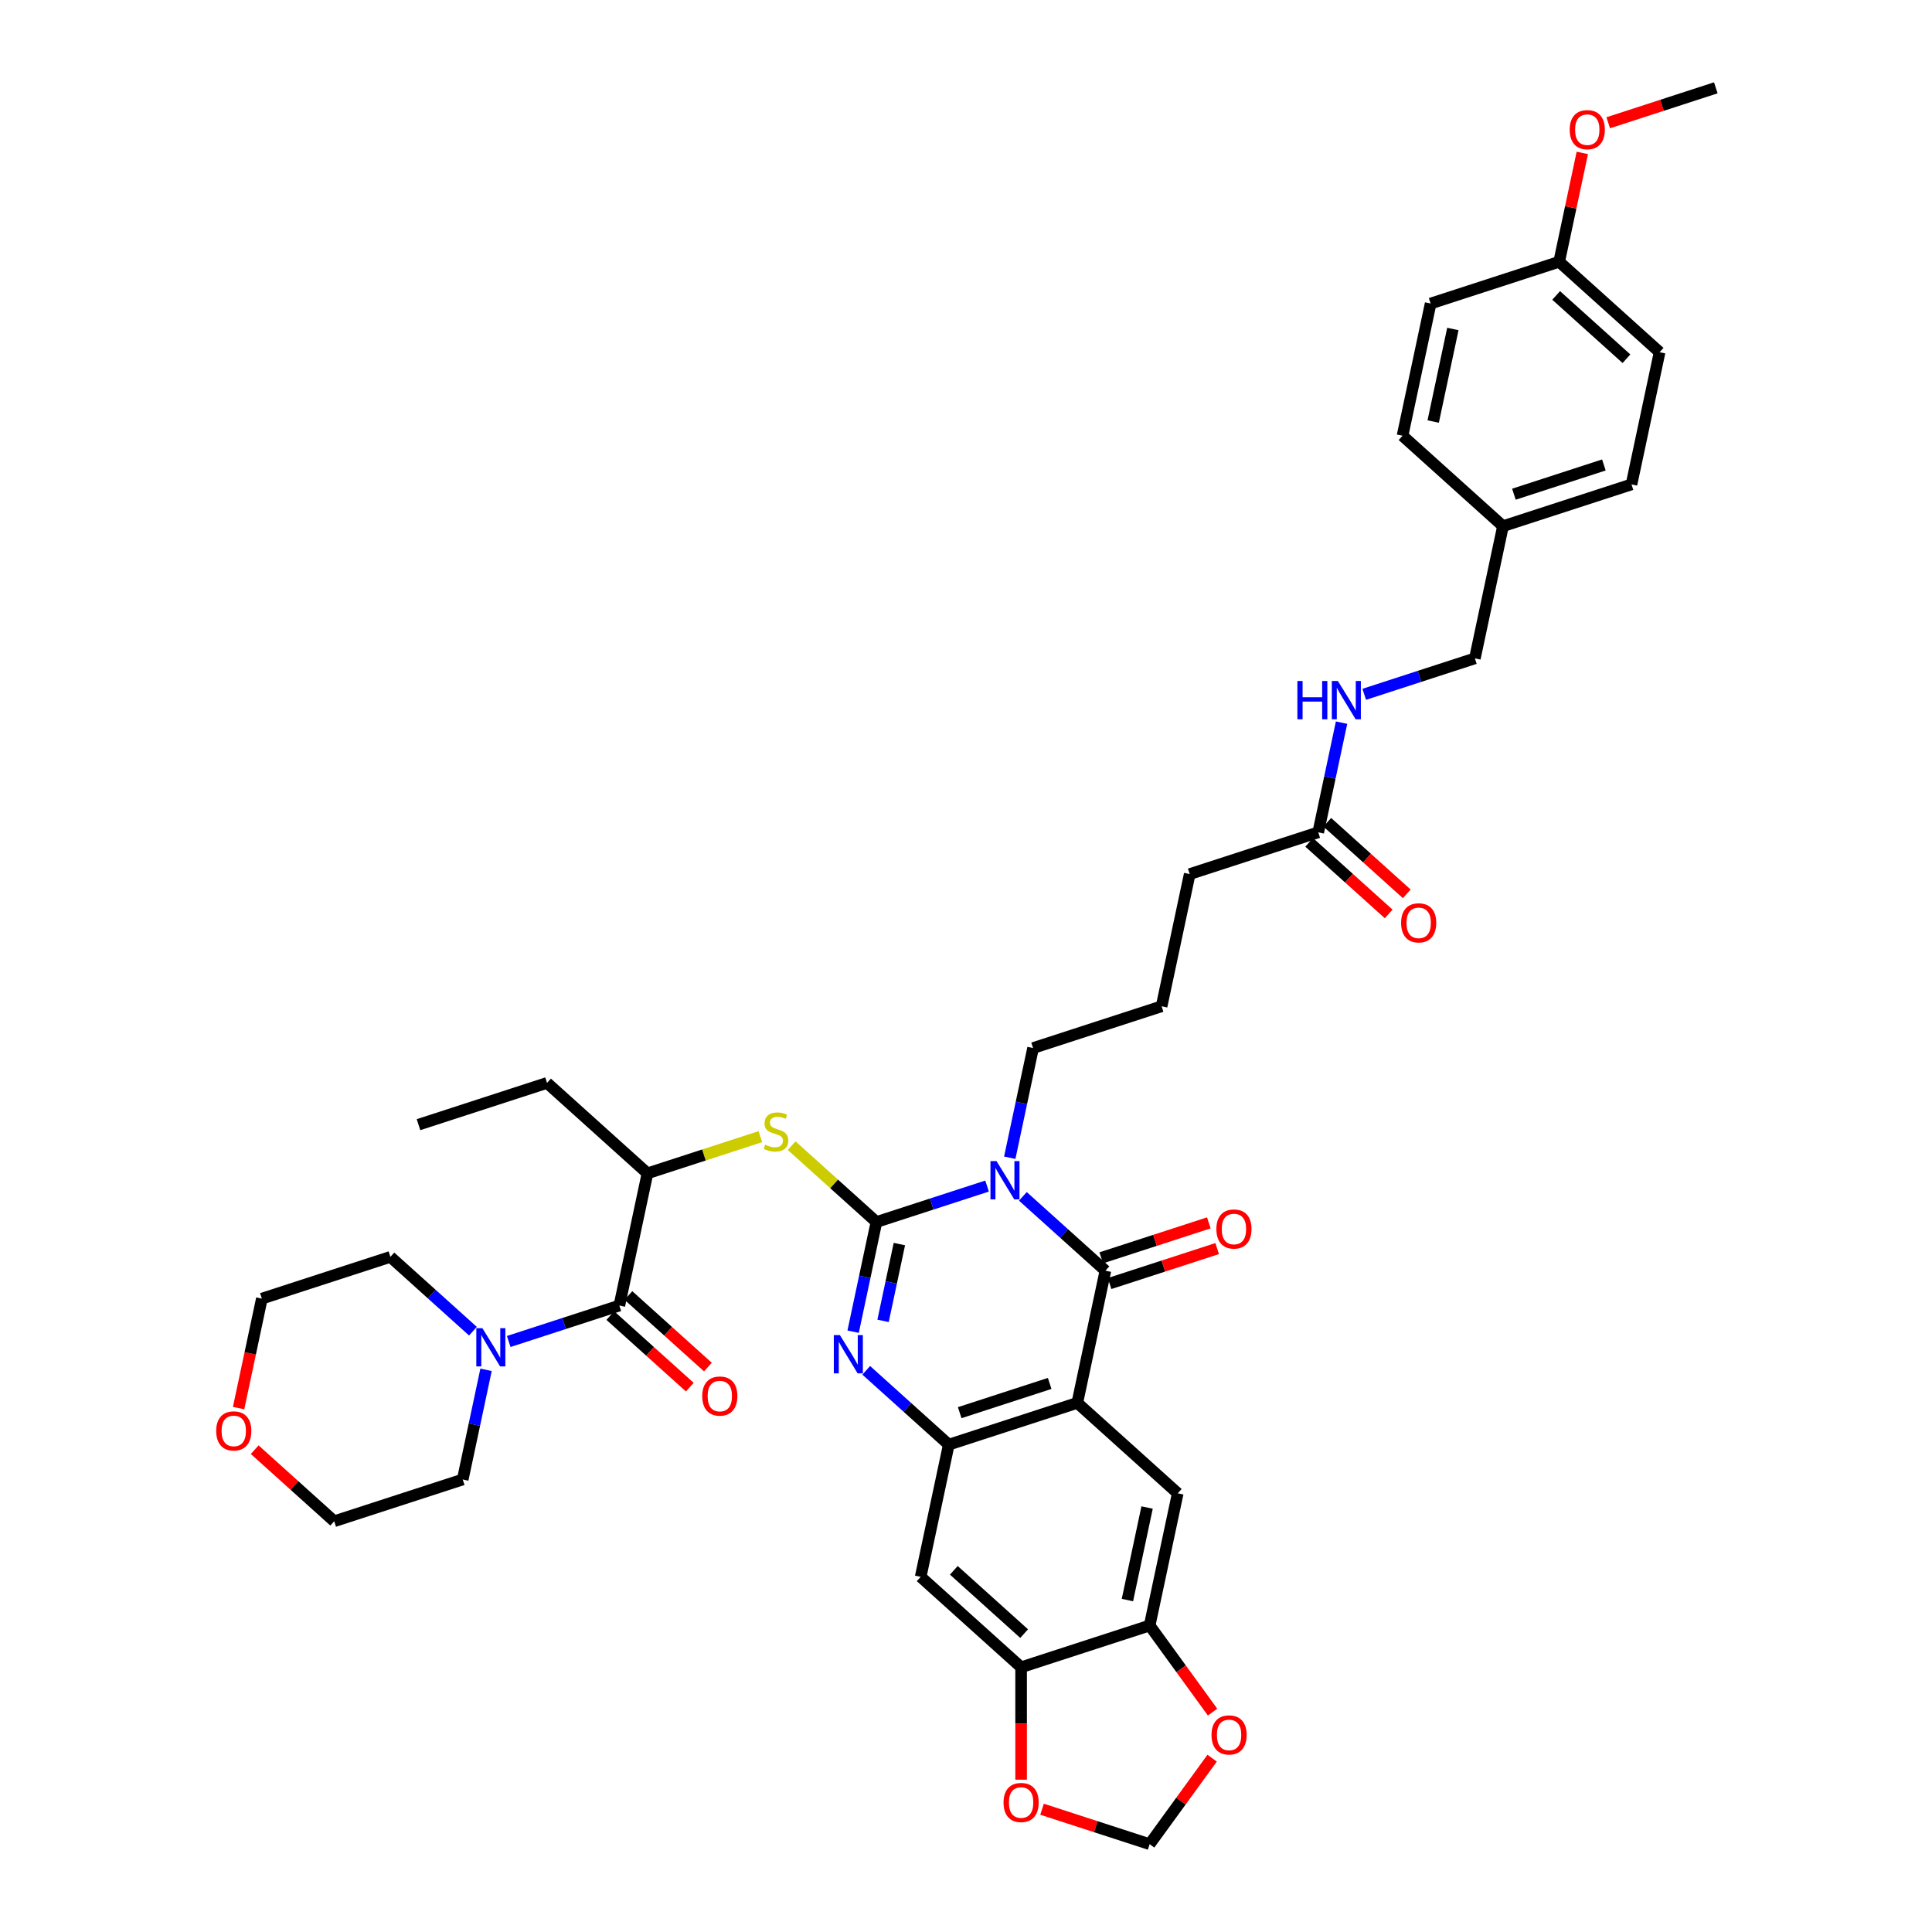 <?xml version='1.0' encoding='iso-8859-1'?>
<svg version='1.1' baseProfile='full'
              xmlns='http://www.w3.org/2000/svg'
                      xmlns:rdkit='http://www.rdkit.org/xml'
                      xmlns:xlink='http://www.w3.org/1999/xlink'
                  xml:space='preserve'
width='1000px' height='1000px' viewBox='0 0 1000 1000'>
<!-- END OF HEADER -->
<rect style='opacity:1.0;fill:#FFFFFF;stroke:none' width='1000' height='1000' x='0' y='0'> </rect>
<path class='bond-0' d='M 453.643,632.511 L 482.276,623.207' style='fill:none;fill-rule:evenodd;stroke:#000000;stroke-width:6px;stroke-linecap:butt;stroke-linejoin:miter;stroke-opacity:1' />
<path class='bond-0' d='M 482.276,623.207 L 510.91,613.903' style='fill:none;fill-rule:evenodd;stroke:#0000FF;stroke-width:6px;stroke-linecap:butt;stroke-linejoin:miter;stroke-opacity:1' />
<path class='bond-3' d='M 453.643,632.511 L 447.609,660.896' style='fill:none;fill-rule:evenodd;stroke:#000000;stroke-width:6px;stroke-linecap:butt;stroke-linejoin:miter;stroke-opacity:1' />
<path class='bond-3' d='M 447.609,660.896 L 441.576,689.281' style='fill:none;fill-rule:evenodd;stroke:#0000FF;stroke-width:6px;stroke-linecap:butt;stroke-linejoin:miter;stroke-opacity:1' />
<path class='bond-3' d='M 465.517,643.935 L 461.294,663.805' style='fill:none;fill-rule:evenodd;stroke:#000000;stroke-width:6px;stroke-linecap:butt;stroke-linejoin:miter;stroke-opacity:1' />
<path class='bond-3' d='M 461.294,663.805 L 457.071,683.674' style='fill:none;fill-rule:evenodd;stroke:#0000FF;stroke-width:6px;stroke-linecap:butt;stroke-linejoin:miter;stroke-opacity:1' />
<path class='bond-5' d='M 453.643,632.511 L 431.7,612.753' style='fill:none;fill-rule:evenodd;stroke:#000000;stroke-width:6px;stroke-linecap:butt;stroke-linejoin:miter;stroke-opacity:1' />
<path class='bond-5' d='M 431.7,612.753 L 409.758,592.996' style='fill:none;fill-rule:evenodd;stroke:#CCCC00;stroke-width:6px;stroke-linecap:butt;stroke-linejoin:miter;stroke-opacity:1' />
<path class='bond-1' d='M 529.434,619.233 L 550.796,638.467' style='fill:none;fill-rule:evenodd;stroke:#0000FF;stroke-width:6px;stroke-linecap:butt;stroke-linejoin:miter;stroke-opacity:1' />
<path class='bond-1' d='M 550.796,638.467 L 572.158,657.702' style='fill:none;fill-rule:evenodd;stroke:#000000;stroke-width:6px;stroke-linecap:butt;stroke-linejoin:miter;stroke-opacity:1' />
<path class='bond-21' d='M 522.649,599.24 L 528.683,570.854' style='fill:none;fill-rule:evenodd;stroke:#0000FF;stroke-width:6px;stroke-linecap:butt;stroke-linejoin:miter;stroke-opacity:1' />
<path class='bond-21' d='M 528.683,570.854 L 534.716,542.469' style='fill:none;fill-rule:evenodd;stroke:#000000;stroke-width:6px;stroke-linecap:butt;stroke-linejoin:miter;stroke-opacity:1' />
<path class='bond-13' d='M 574.319,664.355 L 602.163,655.308' style='fill:none;fill-rule:evenodd;stroke:#000000;stroke-width:6px;stroke-linecap:butt;stroke-linejoin:miter;stroke-opacity:1' />
<path class='bond-13' d='M 602.163,655.308 L 630.006,646.261' style='fill:none;fill-rule:evenodd;stroke:#FF0000;stroke-width:6px;stroke-linecap:butt;stroke-linejoin:miter;stroke-opacity:1' />
<path class='bond-13' d='M 569.996,651.049 L 597.839,642.002' style='fill:none;fill-rule:evenodd;stroke:#000000;stroke-width:6px;stroke-linecap:butt;stroke-linejoin:miter;stroke-opacity:1' />
<path class='bond-13' d='M 597.839,642.002 L 625.683,632.955' style='fill:none;fill-rule:evenodd;stroke:#FF0000;stroke-width:6px;stroke-linecap:butt;stroke-linejoin:miter;stroke-opacity:1' />
<path class='bond-40' d='M 572.158,657.702 L 557.613,726.126' style='fill:none;fill-rule:evenodd;stroke:#000000;stroke-width:6px;stroke-linecap:butt;stroke-linejoin:miter;stroke-opacity:1' />
<path class='bond-2' d='M 557.613,726.126 L 491.084,747.743' style='fill:none;fill-rule:evenodd;stroke:#000000;stroke-width:6px;stroke-linecap:butt;stroke-linejoin:miter;stroke-opacity:1' />
<path class='bond-2' d='M 543.311,716.063 L 496.74,731.195' style='fill:none;fill-rule:evenodd;stroke:#000000;stroke-width:6px;stroke-linecap:butt;stroke-linejoin:miter;stroke-opacity:1' />
<path class='bond-7' d='M 557.613,726.126 L 609.599,772.934' style='fill:none;fill-rule:evenodd;stroke:#000000;stroke-width:6px;stroke-linecap:butt;stroke-linejoin:miter;stroke-opacity:1' />
<path class='bond-4' d='M 448.36,709.274 L 469.722,728.509' style='fill:none;fill-rule:evenodd;stroke:#0000FF;stroke-width:6px;stroke-linecap:butt;stroke-linejoin:miter;stroke-opacity:1' />
<path class='bond-4' d='M 469.722,728.509 L 491.084,747.743' style='fill:none;fill-rule:evenodd;stroke:#000000;stroke-width:6px;stroke-linecap:butt;stroke-linejoin:miter;stroke-opacity:1' />
<path class='bond-8' d='M 491.084,747.743 L 476.54,816.168' style='fill:none;fill-rule:evenodd;stroke:#000000;stroke-width:6px;stroke-linecap:butt;stroke-linejoin:miter;stroke-opacity:1' />
<path class='bond-12' d='M 393.557,588.335 L 364.342,597.827' style='fill:none;fill-rule:evenodd;stroke:#CCCC00;stroke-width:6px;stroke-linecap:butt;stroke-linejoin:miter;stroke-opacity:1' />
<path class='bond-12' d='M 364.342,597.827 L 335.128,607.319' style='fill:none;fill-rule:evenodd;stroke:#000000;stroke-width:6px;stroke-linecap:butt;stroke-linejoin:miter;stroke-opacity:1' />
<path class='bond-6' d='M 320.584,675.744 L 335.128,607.319' style='fill:none;fill-rule:evenodd;stroke:#000000;stroke-width:6px;stroke-linecap:butt;stroke-linejoin:miter;stroke-opacity:1' />
<path class='bond-9' d='M 320.584,675.744 L 291.95,685.048' style='fill:none;fill-rule:evenodd;stroke:#000000;stroke-width:6px;stroke-linecap:butt;stroke-linejoin:miter;stroke-opacity:1' />
<path class='bond-9' d='M 291.95,685.048 L 263.316,694.351' style='fill:none;fill-rule:evenodd;stroke:#0000FF;stroke-width:6px;stroke-linecap:butt;stroke-linejoin:miter;stroke-opacity:1' />
<path class='bond-18' d='M 315.903,680.943 L 336.474,699.465' style='fill:none;fill-rule:evenodd;stroke:#000000;stroke-width:6px;stroke-linecap:butt;stroke-linejoin:miter;stroke-opacity:1' />
<path class='bond-18' d='M 336.474,699.465 L 357.045,717.988' style='fill:none;fill-rule:evenodd;stroke:#FF0000;stroke-width:6px;stroke-linecap:butt;stroke-linejoin:miter;stroke-opacity:1' />
<path class='bond-18' d='M 325.264,670.545 L 345.836,689.068' style='fill:none;fill-rule:evenodd;stroke:#000000;stroke-width:6px;stroke-linecap:butt;stroke-linejoin:miter;stroke-opacity:1' />
<path class='bond-18' d='M 345.836,689.068 L 366.407,707.59' style='fill:none;fill-rule:evenodd;stroke:#FF0000;stroke-width:6px;stroke-linecap:butt;stroke-linejoin:miter;stroke-opacity:1' />
<path class='bond-41' d='M 609.599,772.934 L 595.055,841.359' style='fill:none;fill-rule:evenodd;stroke:#000000;stroke-width:6px;stroke-linecap:butt;stroke-linejoin:miter;stroke-opacity:1' />
<path class='bond-41' d='M 593.732,780.289 L 583.551,828.186' style='fill:none;fill-rule:evenodd;stroke:#000000;stroke-width:6px;stroke-linecap:butt;stroke-linejoin:miter;stroke-opacity:1' />
<path class='bond-11' d='M 476.54,816.168 L 528.525,862.975' style='fill:none;fill-rule:evenodd;stroke:#000000;stroke-width:6px;stroke-linecap:butt;stroke-linejoin:miter;stroke-opacity:1' />
<path class='bond-11' d='M 493.699,812.792 L 530.089,845.557' style='fill:none;fill-rule:evenodd;stroke:#000000;stroke-width:6px;stroke-linecap:butt;stroke-linejoin:miter;stroke-opacity:1' />
<path class='bond-30' d='M 244.792,689.021 L 223.431,669.787' style='fill:none;fill-rule:evenodd;stroke:#0000FF;stroke-width:6px;stroke-linecap:butt;stroke-linejoin:miter;stroke-opacity:1' />
<path class='bond-30' d='M 223.431,669.787 L 202.069,650.553' style='fill:none;fill-rule:evenodd;stroke:#000000;stroke-width:6px;stroke-linecap:butt;stroke-linejoin:miter;stroke-opacity:1' />
<path class='bond-31' d='M 251.577,709.015 L 245.543,737.4' style='fill:none;fill-rule:evenodd;stroke:#0000FF;stroke-width:6px;stroke-linecap:butt;stroke-linejoin:miter;stroke-opacity:1' />
<path class='bond-31' d='M 245.543,737.4 L 239.51,765.785' style='fill:none;fill-rule:evenodd;stroke:#000000;stroke-width:6px;stroke-linecap:butt;stroke-linejoin:miter;stroke-opacity:1' />
<path class='bond-10' d='M 595.055,841.359 L 528.525,862.975' style='fill:none;fill-rule:evenodd;stroke:#000000;stroke-width:6px;stroke-linecap:butt;stroke-linejoin:miter;stroke-opacity:1' />
<path class='bond-14' d='M 595.055,841.359 L 611.339,863.772' style='fill:none;fill-rule:evenodd;stroke:#000000;stroke-width:6px;stroke-linecap:butt;stroke-linejoin:miter;stroke-opacity:1' />
<path class='bond-14' d='M 611.339,863.772 L 627.624,886.186' style='fill:none;fill-rule:evenodd;stroke:#FF0000;stroke-width:6px;stroke-linecap:butt;stroke-linejoin:miter;stroke-opacity:1' />
<path class='bond-15' d='M 528.525,862.975 L 528.525,892.069' style='fill:none;fill-rule:evenodd;stroke:#000000;stroke-width:6px;stroke-linecap:butt;stroke-linejoin:miter;stroke-opacity:1' />
<path class='bond-15' d='M 528.525,892.069 L 528.525,921.163' style='fill:none;fill-rule:evenodd;stroke:#FF0000;stroke-width:6px;stroke-linecap:butt;stroke-linejoin:miter;stroke-opacity:1' />
<path class='bond-35' d='M 335.128,607.319 L 283.142,560.512' style='fill:none;fill-rule:evenodd;stroke:#000000;stroke-width:6px;stroke-linecap:butt;stroke-linejoin:miter;stroke-opacity:1' />
<path class='bond-43' d='M 627.4,910.026 L 611.227,932.286' style='fill:none;fill-rule:evenodd;stroke:#FF0000;stroke-width:6px;stroke-linecap:butt;stroke-linejoin:miter;stroke-opacity:1' />
<path class='bond-43' d='M 611.227,932.286 L 595.055,954.545' style='fill:none;fill-rule:evenodd;stroke:#000000;stroke-width:6px;stroke-linecap:butt;stroke-linejoin:miter;stroke-opacity:1' />
<path class='bond-17' d='M 539.368,936.452 L 567.211,945.499' style='fill:none;fill-rule:evenodd;stroke:#FF0000;stroke-width:6px;stroke-linecap:butt;stroke-linejoin:miter;stroke-opacity:1' />
<path class='bond-17' d='M 567.211,945.499 L 595.055,954.545' style='fill:none;fill-rule:evenodd;stroke:#000000;stroke-width:6px;stroke-linecap:butt;stroke-linejoin:miter;stroke-opacity:1' />
<path class='bond-16' d='M 682.319,430.811 L 615.79,452.428' style='fill:none;fill-rule:evenodd;stroke:#000000;stroke-width:6px;stroke-linecap:butt;stroke-linejoin:miter;stroke-opacity:1' />
<path class='bond-19' d='M 682.319,430.811 L 688.353,402.426' style='fill:none;fill-rule:evenodd;stroke:#000000;stroke-width:6px;stroke-linecap:butt;stroke-linejoin:miter;stroke-opacity:1' />
<path class='bond-19' d='M 688.353,402.426 L 694.386,374.041' style='fill:none;fill-rule:evenodd;stroke:#0000FF;stroke-width:6px;stroke-linecap:butt;stroke-linejoin:miter;stroke-opacity:1' />
<path class='bond-20' d='M 677.639,436.01 L 698.21,454.532' style='fill:none;fill-rule:evenodd;stroke:#000000;stroke-width:6px;stroke-linecap:butt;stroke-linejoin:miter;stroke-opacity:1' />
<path class='bond-20' d='M 698.21,454.532 L 718.781,473.055' style='fill:none;fill-rule:evenodd;stroke:#FF0000;stroke-width:6px;stroke-linecap:butt;stroke-linejoin:miter;stroke-opacity:1' />
<path class='bond-20' d='M 687,425.613 L 707.571,444.135' style='fill:none;fill-rule:evenodd;stroke:#000000;stroke-width:6px;stroke-linecap:butt;stroke-linejoin:miter;stroke-opacity:1' />
<path class='bond-20' d='M 707.571,444.135 L 728.143,462.658' style='fill:none;fill-rule:evenodd;stroke:#FF0000;stroke-width:6px;stroke-linecap:butt;stroke-linejoin:miter;stroke-opacity:1' />
<path class='bond-23' d='M 706.125,359.377 L 734.759,350.073' style='fill:none;fill-rule:evenodd;stroke:#0000FF;stroke-width:6px;stroke-linecap:butt;stroke-linejoin:miter;stroke-opacity:1' />
<path class='bond-23' d='M 734.759,350.073 L 763.393,340.77' style='fill:none;fill-rule:evenodd;stroke:#000000;stroke-width:6px;stroke-linecap:butt;stroke-linejoin:miter;stroke-opacity:1' />
<path class='bond-33' d='M 534.716,542.469 L 601.246,520.852' style='fill:none;fill-rule:evenodd;stroke:#000000;stroke-width:6px;stroke-linecap:butt;stroke-linejoin:miter;stroke-opacity:1' />
<path class='bond-22' d='M 131.838,750.357 L 152.409,768.88' style='fill:none;fill-rule:evenodd;stroke:#FF0000;stroke-width:6px;stroke-linecap:butt;stroke-linejoin:miter;stroke-opacity:1' />
<path class='bond-22' d='M 152.409,768.88 L 172.981,787.402' style='fill:none;fill-rule:evenodd;stroke:#000000;stroke-width:6px;stroke-linecap:butt;stroke-linejoin:miter;stroke-opacity:1' />
<path class='bond-42' d='M 123.496,728.828 L 129.518,700.499' style='fill:none;fill-rule:evenodd;stroke:#FF0000;stroke-width:6px;stroke-linecap:butt;stroke-linejoin:miter;stroke-opacity:1' />
<path class='bond-42' d='M 129.518,700.499 L 135.539,672.17' style='fill:none;fill-rule:evenodd;stroke:#000000;stroke-width:6px;stroke-linecap:butt;stroke-linejoin:miter;stroke-opacity:1' />
<path class='bond-24' d='M 763.393,340.77 L 777.937,272.345' style='fill:none;fill-rule:evenodd;stroke:#000000;stroke-width:6px;stroke-linecap:butt;stroke-linejoin:miter;stroke-opacity:1' />
<path class='bond-26' d='M 777.937,272.345 L 725.952,225.537' style='fill:none;fill-rule:evenodd;stroke:#000000;stroke-width:6px;stroke-linecap:butt;stroke-linejoin:miter;stroke-opacity:1' />
<path class='bond-27' d='M 777.937,272.345 L 844.466,250.728' style='fill:none;fill-rule:evenodd;stroke:#000000;stroke-width:6px;stroke-linecap:butt;stroke-linejoin:miter;stroke-opacity:1' />
<path class='bond-27' d='M 783.593,255.797 L 830.164,240.665' style='fill:none;fill-rule:evenodd;stroke:#000000;stroke-width:6px;stroke-linecap:butt;stroke-linejoin:miter;stroke-opacity:1' />
<path class='bond-25' d='M 807.025,135.496 L 859.011,182.304' style='fill:none;fill-rule:evenodd;stroke:#000000;stroke-width:6px;stroke-linecap:butt;stroke-linejoin:miter;stroke-opacity:1' />
<path class='bond-25' d='M 805.461,152.914 L 841.851,185.68' style='fill:none;fill-rule:evenodd;stroke:#000000;stroke-width:6px;stroke-linecap:butt;stroke-linejoin:miter;stroke-opacity:1' />
<path class='bond-32' d='M 807.025,135.496 L 813.014,107.321' style='fill:none;fill-rule:evenodd;stroke:#000000;stroke-width:6px;stroke-linecap:butt;stroke-linejoin:miter;stroke-opacity:1' />
<path class='bond-32' d='M 813.014,107.321 L 819.003,79.145' style='fill:none;fill-rule:evenodd;stroke:#FF0000;stroke-width:6px;stroke-linecap:butt;stroke-linejoin:miter;stroke-opacity:1' />
<path class='bond-44' d='M 807.025,135.496 L 740.496,157.113' style='fill:none;fill-rule:evenodd;stroke:#000000;stroke-width:6px;stroke-linecap:butt;stroke-linejoin:miter;stroke-opacity:1' />
<path class='bond-29' d='M 725.952,225.537 L 740.496,157.113' style='fill:none;fill-rule:evenodd;stroke:#000000;stroke-width:6px;stroke-linecap:butt;stroke-linejoin:miter;stroke-opacity:1' />
<path class='bond-29' d='M 741.818,218.182 L 751.999,170.285' style='fill:none;fill-rule:evenodd;stroke:#000000;stroke-width:6px;stroke-linecap:butt;stroke-linejoin:miter;stroke-opacity:1' />
<path class='bond-28' d='M 844.466,250.728 L 859.011,182.304' style='fill:none;fill-rule:evenodd;stroke:#000000;stroke-width:6px;stroke-linecap:butt;stroke-linejoin:miter;stroke-opacity:1' />
<path class='bond-36' d='M 202.069,650.553 L 135.539,672.17' style='fill:none;fill-rule:evenodd;stroke:#000000;stroke-width:6px;stroke-linecap:butt;stroke-linejoin:miter;stroke-opacity:1' />
<path class='bond-37' d='M 239.51,765.785 L 172.981,787.402' style='fill:none;fill-rule:evenodd;stroke:#000000;stroke-width:6px;stroke-linecap:butt;stroke-linejoin:miter;stroke-opacity:1' />
<path class='bond-38' d='M 832.412,63.548 L 860.255,54.501' style='fill:none;fill-rule:evenodd;stroke:#FF0000;stroke-width:6px;stroke-linecap:butt;stroke-linejoin:miter;stroke-opacity:1' />
<path class='bond-38' d='M 860.255,54.501 L 888.099,45.455' style='fill:none;fill-rule:evenodd;stroke:#000000;stroke-width:6px;stroke-linecap:butt;stroke-linejoin:miter;stroke-opacity:1' />
<path class='bond-34' d='M 601.246,520.852 L 615.79,452.428' style='fill:none;fill-rule:evenodd;stroke:#000000;stroke-width:6px;stroke-linecap:butt;stroke-linejoin:miter;stroke-opacity:1' />
<path class='bond-39' d='M 283.142,560.512 L 216.613,582.128' style='fill:none;fill-rule:evenodd;stroke:#000000;stroke-width:6px;stroke-linecap:butt;stroke-linejoin:miter;stroke-opacity:1' />
<path  class='atom-1' d='M 515.793 600.988
L 522.285 611.481
Q 522.928 612.517, 523.964 614.391
Q 524.999 616.266, 525.055 616.378
L 525.055 600.988
L 527.685 600.988
L 527.685 620.799
L 524.971 620.799
L 518.004 609.327
Q 517.192 607.984, 516.325 606.445
Q 515.485 604.906, 515.233 604.43
L 515.233 620.799
L 512.659 620.799
L 512.659 600.988
L 515.793 600.988
' fill='#0000FF'/>
<path  class='atom-4' d='M 434.719 691.03
L 441.211 701.523
Q 441.855 702.558, 442.89 704.433
Q 443.925 706.308, 443.981 706.419
L 443.981 691.03
L 446.611 691.03
L 446.611 710.841
L 443.897 710.841
L 436.93 699.368
Q 436.119 698.025, 435.251 696.486
Q 434.412 694.947, 434.16 694.471
L 434.16 710.841
L 431.586 710.841
L 431.586 691.03
L 434.719 691.03
' fill='#0000FF'/>
<path  class='atom-6' d='M 396.061 592.502
Q 396.285 592.586, 397.208 592.978
Q 398.132 593.37, 399.139 593.621
Q 400.174 593.845, 401.182 593.845
Q 403.056 593.845, 404.148 592.95
Q 405.239 592.026, 405.239 590.431
Q 405.239 589.34, 404.679 588.669
Q 404.148 587.997, 403.308 587.633
Q 402.469 587.27, 401.07 586.85
Q 399.307 586.318, 398.243 585.815
Q 397.208 585.311, 396.453 584.248
Q 395.725 583.184, 395.725 581.394
Q 395.725 578.903, 397.404 577.364
Q 399.111 575.825, 402.469 575.825
Q 404.763 575.825, 407.365 576.917
L 406.722 579.071
Q 404.343 578.092, 402.553 578.092
Q 400.622 578.092, 399.559 578.903
Q 398.495 579.687, 398.523 581.058
Q 398.523 582.121, 399.055 582.765
Q 399.615 583.408, 400.398 583.772
Q 401.21 584.136, 402.553 584.555
Q 404.343 585.115, 405.407 585.675
Q 406.47 586.234, 407.225 587.382
Q 408.009 588.501, 408.009 590.431
Q 408.009 593.174, 406.162 594.657
Q 404.343 596.112, 401.293 596.112
Q 399.531 596.112, 398.188 595.72
Q 396.872 595.356, 395.305 594.713
L 396.061 592.502
' fill='#CCCC00'/>
<path  class='atom-10' d='M 249.675 687.455
L 256.167 697.948
Q 256.81 698.984, 257.846 700.858
Q 258.881 702.733, 258.937 702.845
L 258.937 687.455
L 261.567 687.455
L 261.567 707.266
L 258.853 707.266
L 251.886 695.794
Q 251.074 694.451, 250.207 692.912
Q 249.367 691.373, 249.115 690.897
L 249.115 707.266
L 246.541 707.266
L 246.541 687.455
L 249.675 687.455
' fill='#0000FF'/>
<path  class='atom-14' d='M 629.593 636.141
Q 629.593 631.384, 631.944 628.726
Q 634.294 626.068, 638.687 626.068
Q 643.08 626.068, 645.431 628.726
Q 647.781 631.384, 647.781 636.141
Q 647.781 640.954, 645.403 643.696
Q 643.024 646.41, 638.687 646.41
Q 634.322 646.41, 631.944 643.696
Q 629.593 640.982, 629.593 636.141
M 638.687 644.171
Q 641.709 644.171, 643.332 642.157
Q 644.983 640.114, 644.983 636.141
Q 644.983 632.251, 643.332 630.293
Q 641.709 628.306, 638.687 628.306
Q 635.665 628.306, 634.014 630.265
Q 632.391 632.223, 632.391 636.141
Q 632.391 640.142, 634.014 642.157
Q 635.665 644.171, 638.687 644.171
' fill='#FF0000'/>
<path  class='atom-15' d='M 627.078 898.008
Q 627.078 893.251, 629.429 890.593
Q 631.779 887.935, 636.172 887.935
Q 640.565 887.935, 642.916 890.593
Q 645.266 893.251, 645.266 898.008
Q 645.266 902.821, 642.888 905.563
Q 640.509 908.277, 636.172 908.277
Q 631.807 908.277, 629.429 905.563
Q 627.078 902.849, 627.078 898.008
M 636.172 906.039
Q 639.194 906.039, 640.817 904.024
Q 642.468 901.981, 642.468 898.008
Q 642.468 894.119, 640.817 892.16
Q 639.194 890.173, 636.172 890.173
Q 633.15 890.173, 631.499 892.132
Q 629.876 894.091, 629.876 898.008
Q 629.876 902.009, 631.499 904.024
Q 633.15 906.039, 636.172 906.039
' fill='#FF0000'/>
<path  class='atom-16' d='M 519.431 932.985
Q 519.431 928.228, 521.782 925.57
Q 524.132 922.911, 528.525 922.911
Q 532.918 922.911, 535.269 925.57
Q 537.619 928.228, 537.619 932.985
Q 537.619 937.797, 535.241 940.54
Q 532.862 943.254, 528.525 943.254
Q 524.16 943.254, 521.782 940.54
Q 519.431 937.825, 519.431 932.985
M 528.525 941.015
Q 531.547 941.015, 533.17 939.001
Q 534.821 936.958, 534.821 932.985
Q 534.821 929.095, 533.17 927.137
Q 531.547 925.15, 528.525 925.15
Q 525.503 925.15, 523.852 927.109
Q 522.229 929.067, 522.229 932.985
Q 522.229 936.986, 523.852 939.001
Q 525.503 941.015, 528.525 941.015
' fill='#FF0000'/>
<path  class='atom-19' d='M 363.475 722.608
Q 363.475 717.851, 365.826 715.193
Q 368.176 712.535, 372.569 712.535
Q 376.962 712.535, 379.313 715.193
Q 381.663 717.851, 381.663 722.608
Q 381.663 727.421, 379.285 730.163
Q 376.906 732.877, 372.569 732.877
Q 368.204 732.877, 365.826 730.163
Q 363.475 727.449, 363.475 722.608
M 372.569 730.638
Q 375.591 730.638, 377.214 728.624
Q 378.865 726.581, 378.865 722.608
Q 378.865 718.718, 377.214 716.76
Q 375.591 714.773, 372.569 714.773
Q 369.547 714.773, 367.896 716.732
Q 366.273 718.69, 366.273 722.608
Q 366.273 726.609, 367.896 728.624
Q 369.547 730.638, 372.569 730.638
' fill='#FF0000'/>
<path  class='atom-20' d='M 671.526 352.481
L 674.213 352.481
L 674.213 360.903
L 684.342 360.903
L 684.342 352.481
L 687.028 352.481
L 687.028 372.292
L 684.342 372.292
L 684.342 363.142
L 674.213 363.142
L 674.213 372.292
L 671.526 372.292
L 671.526 352.481
' fill='#0000FF'/>
<path  class='atom-20' d='M 692.484 352.481
L 698.976 362.974
Q 699.62 364.009, 700.655 365.884
Q 701.69 367.759, 701.746 367.871
L 701.746 352.481
L 704.376 352.481
L 704.376 372.292
L 701.662 372.292
L 694.695 360.82
Q 693.883 359.476, 693.016 357.937
Q 692.177 356.398, 691.925 355.923
L 691.925 372.292
L 689.35 372.292
L 689.35 352.481
L 692.484 352.481
' fill='#0000FF'/>
<path  class='atom-21' d='M 725.211 477.675
Q 725.211 472.918, 727.561 470.26
Q 729.912 467.602, 734.305 467.602
Q 738.698 467.602, 741.048 470.26
Q 743.399 472.918, 743.399 477.675
Q 743.399 482.488, 741.02 485.23
Q 738.642 487.944, 734.305 487.944
Q 729.94 487.944, 727.561 485.23
Q 725.211 482.516, 725.211 477.675
M 734.305 485.706
Q 737.327 485.706, 738.95 483.691
Q 740.6 481.648, 740.6 477.675
Q 740.6 473.785, 738.95 471.827
Q 737.327 469.84, 734.305 469.84
Q 731.283 469.84, 729.632 471.799
Q 728.009 473.758, 728.009 477.675
Q 728.009 481.676, 729.632 483.691
Q 731.283 485.706, 734.305 485.706
' fill='#FF0000'/>
<path  class='atom-23' d='M 111.901 740.65
Q 111.901 735.893, 114.252 733.235
Q 116.602 730.577, 120.995 730.577
Q 125.388 730.577, 127.739 733.235
Q 130.089 735.893, 130.089 740.65
Q 130.089 745.463, 127.711 748.205
Q 125.332 750.919, 120.995 750.919
Q 116.63 750.919, 114.252 748.205
Q 111.901 745.491, 111.901 740.65
M 120.995 748.681
Q 124.017 748.681, 125.64 746.666
Q 127.291 744.624, 127.291 740.65
Q 127.291 736.761, 125.64 734.802
Q 124.017 732.815, 120.995 732.815
Q 117.973 732.815, 116.322 734.774
Q 114.699 736.733, 114.699 740.65
Q 114.699 744.652, 116.322 746.666
Q 117.973 748.681, 120.995 748.681
' fill='#FF0000'/>
<path  class='atom-33' d='M 812.475 67.127
Q 812.475 62.37, 814.826 59.712
Q 817.176 57.054, 821.569 57.054
Q 825.962 57.054, 828.313 59.712
Q 830.663 62.37, 830.663 67.127
Q 830.663 71.94, 828.285 74.682
Q 825.906 77.396, 821.569 77.396
Q 817.204 77.396, 814.826 74.682
Q 812.475 71.968, 812.475 67.127
M 821.569 75.158
Q 824.591 75.158, 826.214 73.143
Q 827.865 71.101, 827.865 67.127
Q 827.865 63.238, 826.214 61.279
Q 824.591 59.292, 821.569 59.292
Q 818.547 59.292, 816.896 61.251
Q 815.274 63.21, 815.274 67.127
Q 815.274 71.129, 816.896 73.143
Q 818.547 75.158, 821.569 75.158
' fill='#FF0000'/>
</svg>
